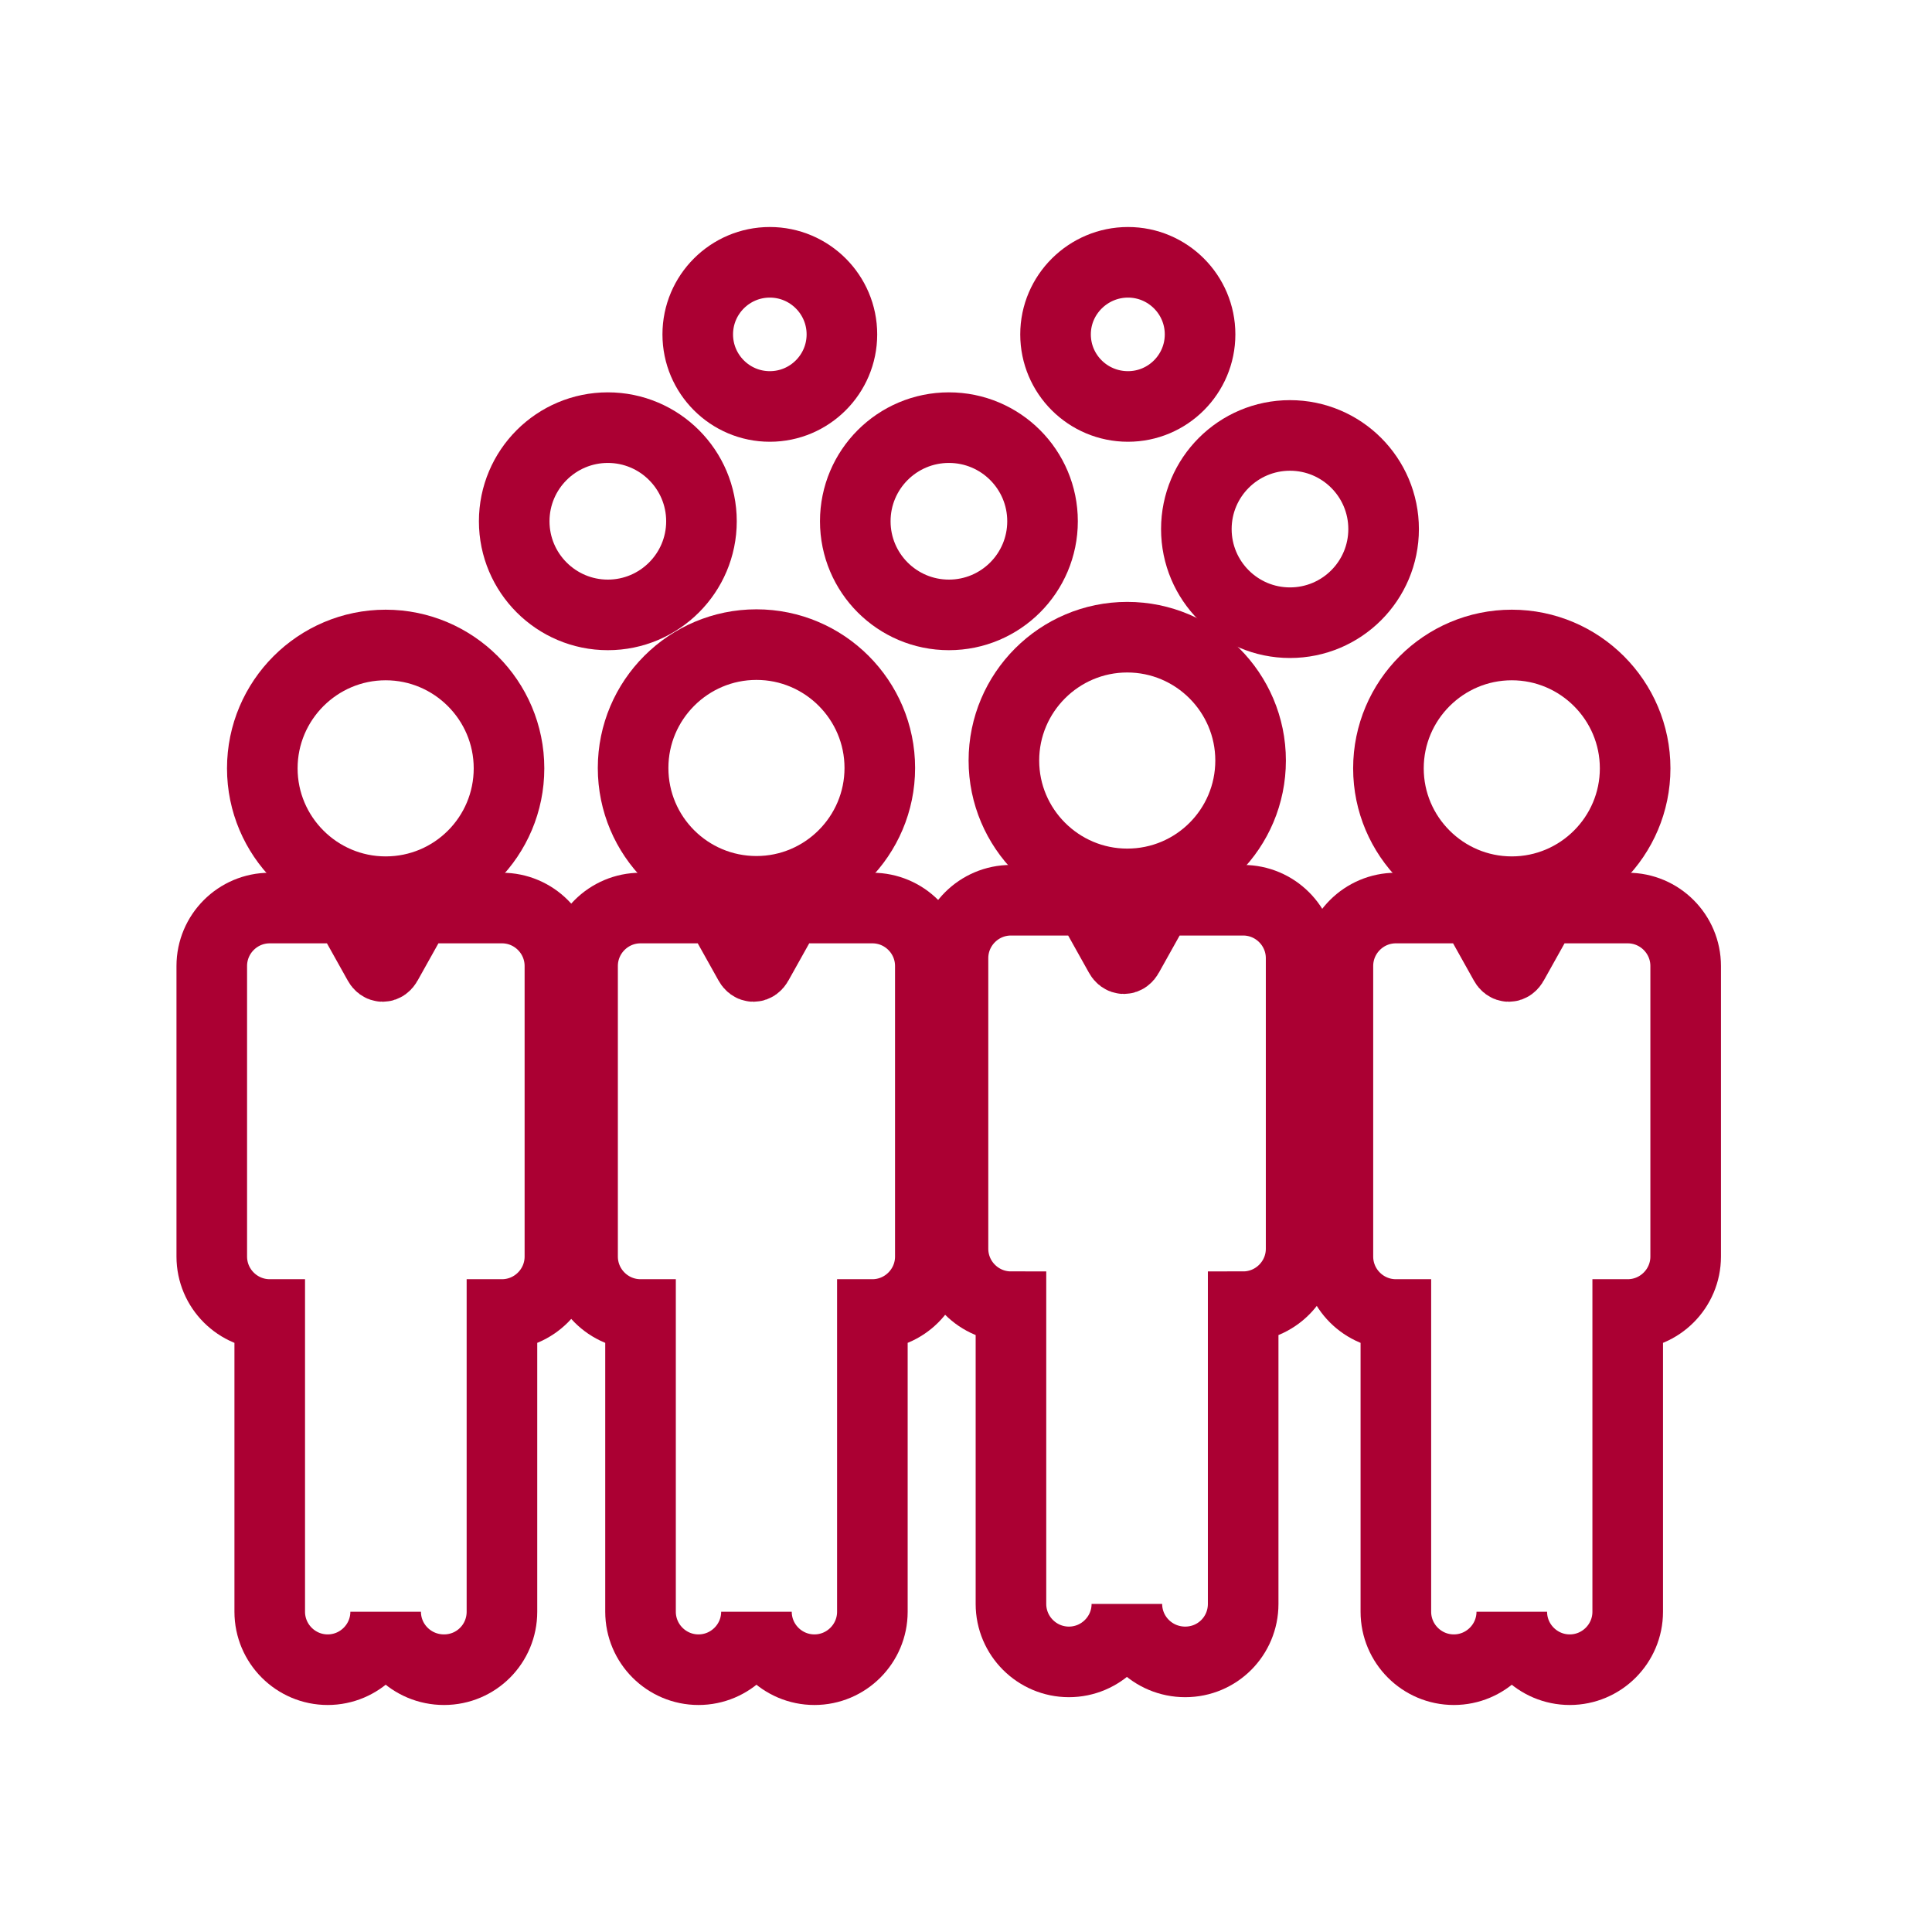<?xml version="1.0" encoding="UTF-8"?><svg id="uuid-977cd107-50d8-479c-9063-3f610fdd15fb" xmlns="http://www.w3.org/2000/svg" width="52" height="52" viewBox="0 0 52 52"><g id="uuid-b29b6e16-99ab-4261-bca9-8ba45795979e"><path d="M20.72,10.94c1.07,0,1.94-.87,1.94-1.94s-.87-1.94-1.94-1.94-1.94.87-1.94,1.94.87,1.94,1.94,1.94Z" style="fill:none; stroke:#ab0033; stroke-miterlimit:10; stroke-width:1.9px;"/><path d="M30.36,10.94c1.07,0,1.94-.87,1.94-1.94s-.87-1.94-1.94-1.94-1.95.87-1.95,1.94.87,1.94,1.95,1.94Z" style="fill:none; stroke:#ab0033; stroke-miterlimit:10; stroke-width:1.9px;"/><circle cx="25.54" cy="14.03" r="2.52" style="fill:none; stroke:#ab0033; stroke-miterlimit:10; stroke-width:1.9px;"/><path d="M16.36,16.55c1.39,0,2.52-1.13,2.52-2.52s-1.13-2.52-2.52-2.52-2.52,1.13-2.52,2.52,1.13,2.52,2.52,2.52Z" style="fill:none; stroke:#ab0033; stroke-miterlimit:10; stroke-width:1.9px;"/><circle cx="34.72" cy="14.24" r="2.52" style="fill:none; stroke:#ab0033; stroke-miterlimit:10; stroke-width:1.9px;"/><path d="M17.04,20.67c0,1.84,1.49,3.32,3.32,3.32s3.32-1.49,3.32-3.32-1.49-3.32-3.32-3.32-3.32,1.49-3.32,3.32Z" style="fill:none; stroke:#ab0033; stroke-miterlimit:10; stroke-width:1.9px;"/><path d="M23.49,24.44h-2.33s.02.08-.01.13l-.76,1.36c-.06.11-.16.11-.22,0l-.76-1.36c-.03-.05-.03-.1-.01-.13h-2.16c-.86,0-1.56.7-1.56,1.56v7.82c0,.86.7,1.56,1.56,1.56v8c0,.86.7,1.56,1.56,1.56s1.56-.7,1.56-1.56c0,.86.7,1.56,1.56,1.56s1.56-.7,1.56-1.56v-8c.86,0,1.56-.7,1.56-1.56v-7.82c0-.86-.7-1.56-1.56-1.56Z" style="fill:none; stroke:#ab0033; stroke-miterlimit:10; stroke-width:1.9px;"/><path d="M30.34,23.79c1.84,0,3.32-1.49,3.32-3.32s-1.49-3.32-3.32-3.32-3.32,1.49-3.32,3.32,1.49,3.32,3.32,3.32Z" style="fill:none; stroke:#ab0033; stroke-miterlimit:10; stroke-width:1.9px;"/><path d="M33.46,24.23h-2.33s.01.08-.01.13l-.76,1.36c-.06.11-.16.11-.22,0l-.76-1.36c-.03-.05-.03-.1-.01-.13h-2.16c-.86,0-1.56.7-1.56,1.56v7.82c0,.86.7,1.56,1.56,1.56v8c0,.86.7,1.56,1.56,1.56s1.56-.7,1.56-1.56c0,.86.7,1.56,1.57,1.56s1.56-.7,1.56-1.56v-8c.86,0,1.56-.7,1.56-1.56v-7.82c0-.86-.7-1.56-1.56-1.56Z" style="fill:none; stroke:#ab0033; stroke-miterlimit:10; stroke-width:1.9px;"/><path d="M40.69,24c1.83,0,3.32-1.49,3.32-3.32s-1.49-3.32-3.32-3.32-3.32,1.49-3.32,3.32,1.49,3.32,3.32,3.32Z" style="fill:none; stroke:#ab0033; stroke-miterlimit:10; stroke-width:1.9px;"/><path d="M43.82,24.44h-2.33s.02.08-.01.13l-.76,1.36c-.06.11-.16.11-.22,0l-.76-1.36c-.03-.05-.03-.1-.01-.13h-2.16c-.86,0-1.56.7-1.56,1.56v7.82c0,.86.7,1.56,1.56,1.56v8c0,.86.7,1.56,1.56,1.56s1.56-.7,1.56-1.56c0,.86.7,1.56,1.56,1.56s1.56-.7,1.56-1.56v-8c.86,0,1.56-.7,1.56-1.56v-7.82c0-.86-.7-1.56-1.56-1.56Z" style="fill:none; stroke:#ab0033; stroke-miterlimit:10; stroke-width:1.9px;"/><path d="M10.38,24c1.84,0,3.32-1.49,3.32-3.32s-1.49-3.32-3.32-3.32-3.32,1.49-3.32,3.32,1.49,3.32,3.32,3.32Z" style="fill:none; stroke:#ab0033; stroke-miterlimit:10; stroke-width:1.9px;"/><path d="M13.51,24.44h-2.33s.01.08-.01.13l-.76,1.36c-.06.11-.16.11-.22,0l-.76-1.36c-.03-.05-.03-.1-.01-.13h-2.16c-.86,0-1.56.7-1.56,1.56v7.82c0,.86.7,1.56,1.56,1.56v8c0,.86.7,1.56,1.56,1.56s1.56-.7,1.56-1.56c0,.86.7,1.56,1.57,1.56s1.56-.7,1.56-1.56v-8c.86,0,1.56-.7,1.56-1.56v-7.82c0-.86-.7-1.56-1.56-1.56Z" style="fill:none; stroke:#ab0033; stroke-miterlimit:10; stroke-width:1.9px;"/><rect width="52" height="52" style="fill:none; stroke-width:0px;"/></g></svg>